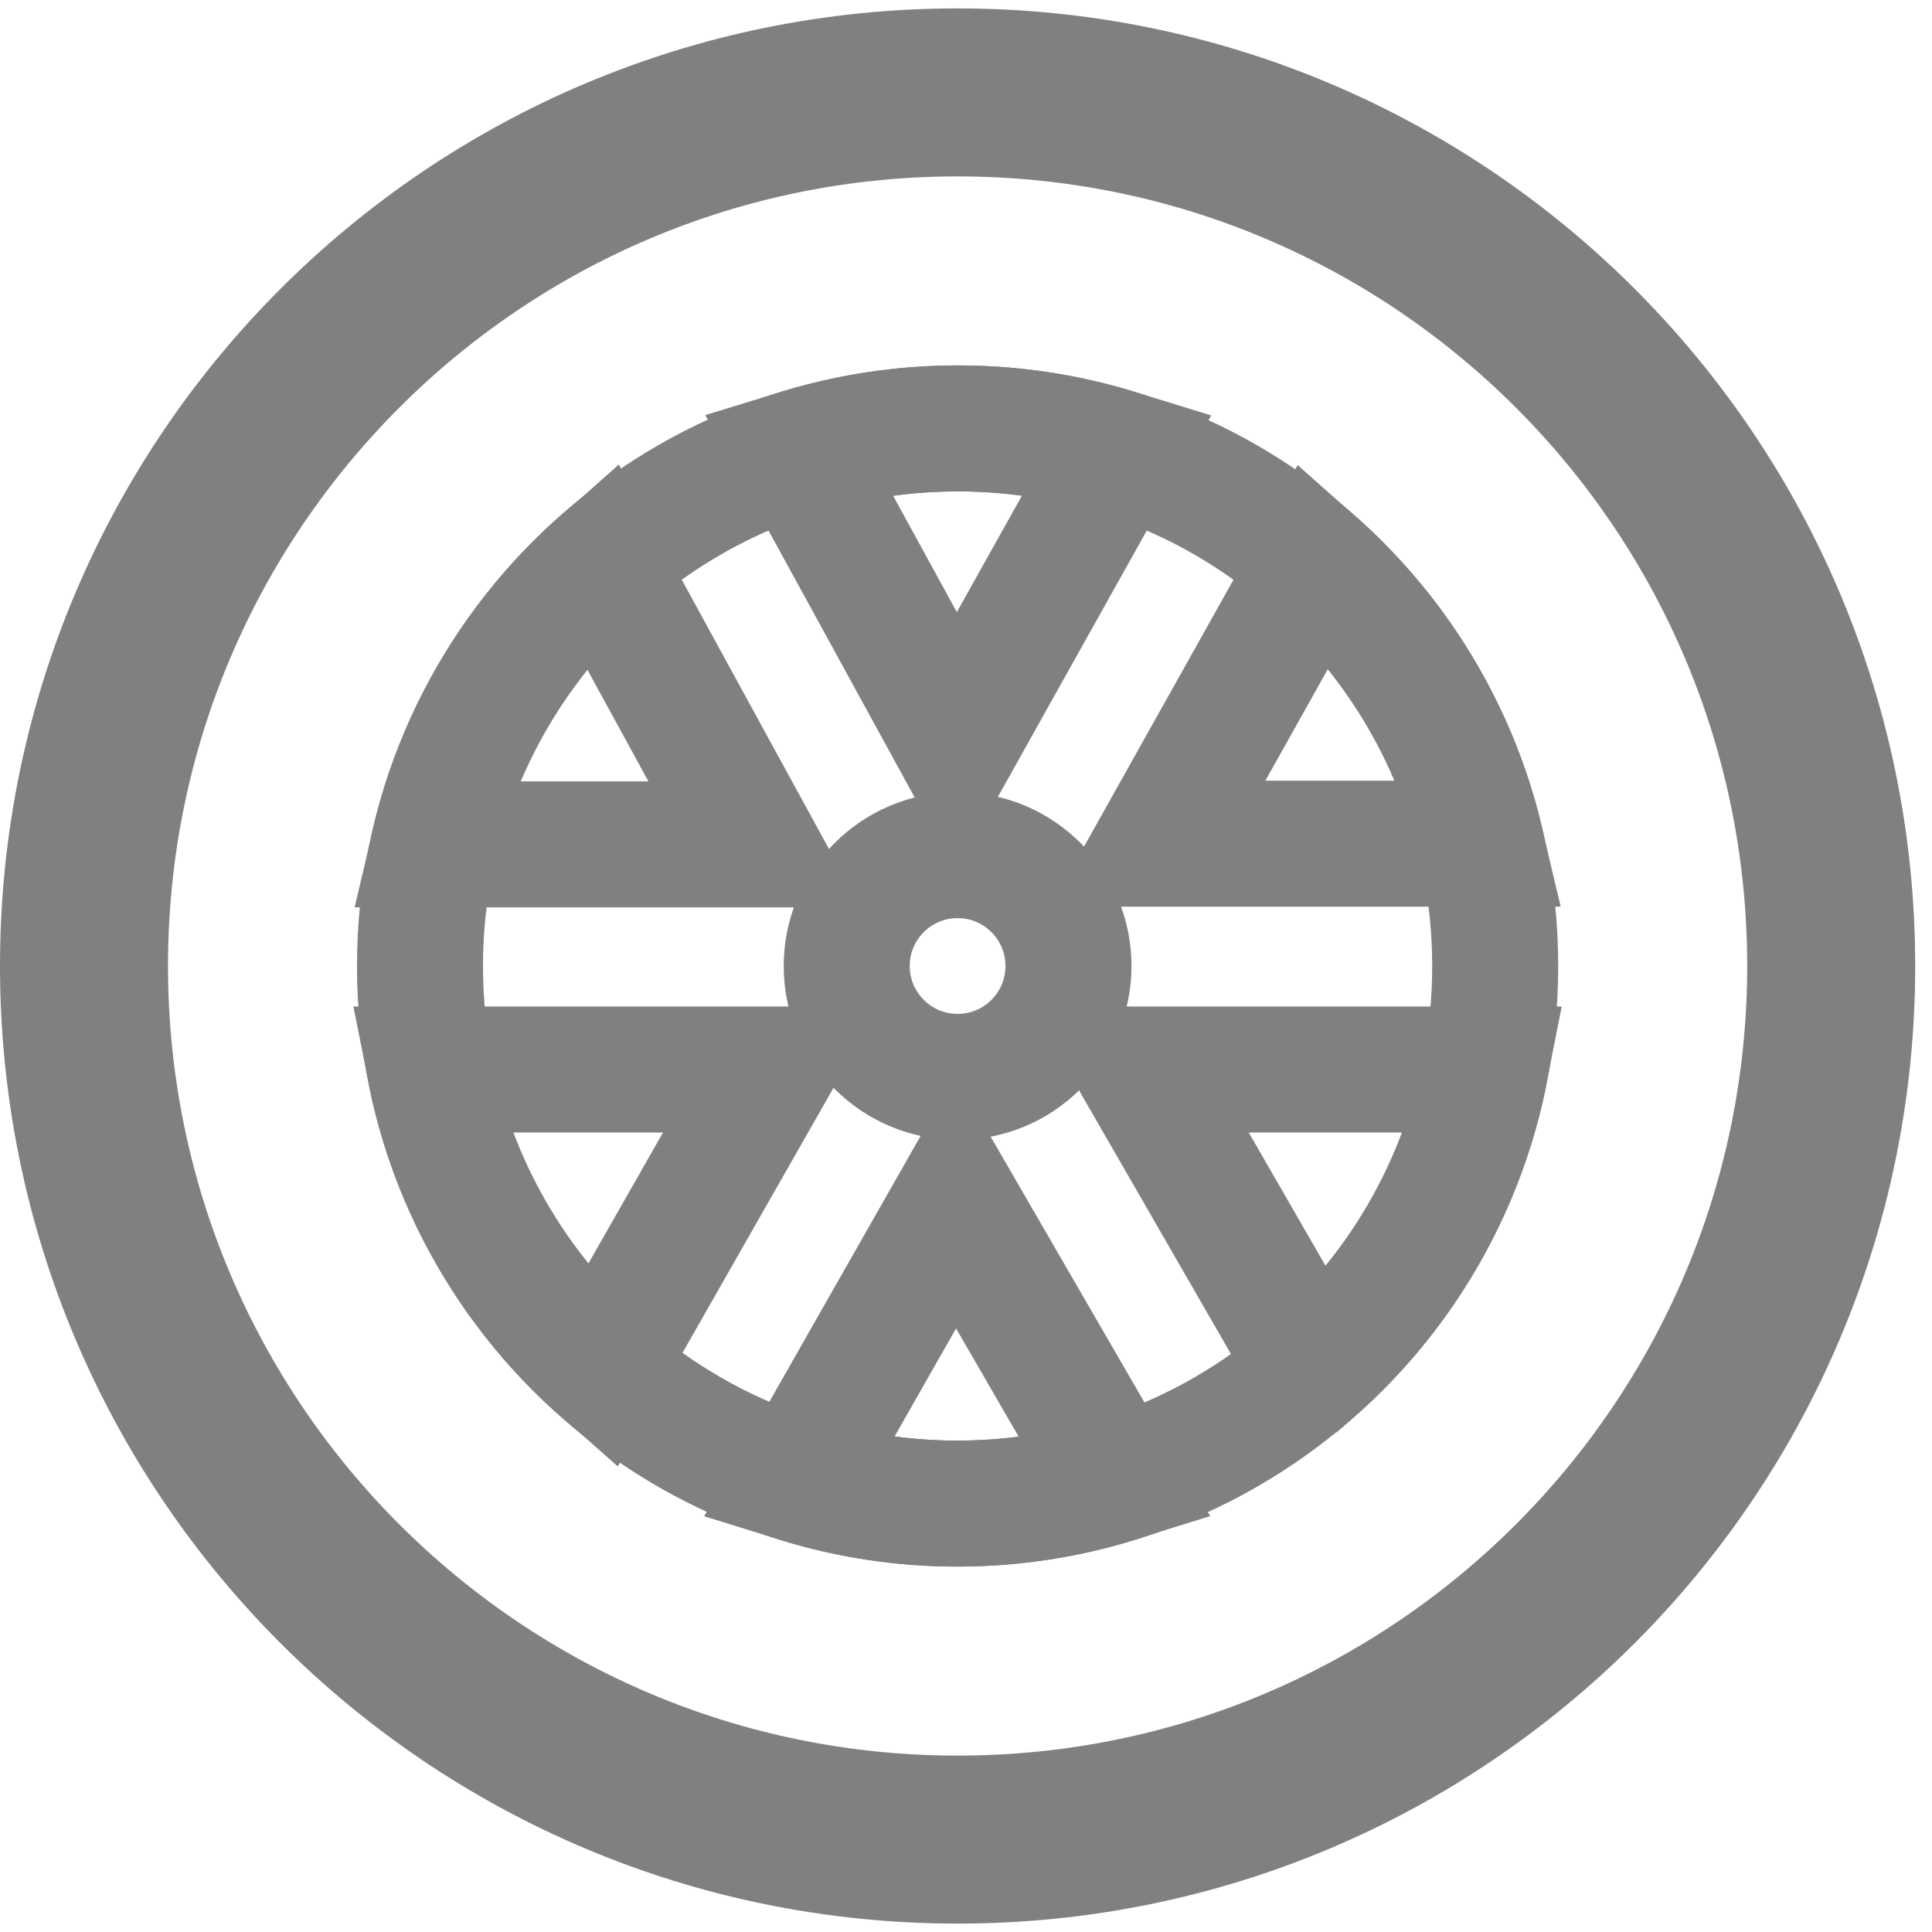 <svg width="23" height="23" viewBox="0 0 23 23" fill="none" xmlns="http://www.w3.org/2000/svg">
<path d="M11.4 21.9C17.144 21.9 21.8 17.244 21.8 11.5C21.8 5.756 17.144 1.1 11.4 1.1C5.656 1.1 1 5.756 1 11.5C1 17.244 5.656 21.9 11.4 21.9Z" stroke="#808080" stroke-width="2" stroke-miterlimit="10"/>
<path d="M11.4 12.82C12.129 12.82 12.72 12.229 12.72 11.5C12.72 10.771 12.129 10.18 11.4 10.18C10.671 10.18 10.08 10.771 10.08 11.5C10.08 12.229 10.671 12.82 11.4 12.82Z" stroke="#808080" stroke-width="1.5" stroke-miterlimit="10"/>
<path d="M11.4 17.9C14.935 17.9 17.8 15.035 17.8 11.5C17.8 7.965 14.935 5.1 11.4 5.1C7.865 5.1 5 7.965 5 11.5C5 15.035 7.865 17.9 11.4 17.9Z" stroke="#808080" stroke-width="1.5" stroke-miterlimit="10"/>
<path d="M7.16 6.716C6.168 7.596 5.472 8.756 5.168 10.052H8.984L7.16 6.716Z" stroke="#808080" stroke-width="1.5" stroke-miterlimit="10"/>
<path d="M17.632 10.044C17.328 8.756 16.64 7.596 15.648 6.716L13.784 10.044H17.632Z" stroke="#808080" stroke-width="1.5" stroke-miterlimit="10"/>
<path d="M13.312 5.388C12.072 5.004 10.744 5.004 9.496 5.388L11.384 8.836L13.312 5.388Z" stroke="#808080" stroke-width="1.5" stroke-miterlimit="10"/>
<path d="M15.632 16.3C16.688 15.372 17.408 14.116 17.68 12.732H13.568L15.624 16.3H15.632Z" stroke="#808080" stroke-width="1.5" stroke-miterlimit="10"/>
<path d="M5.12 12.732C5.392 14.108 6.112 15.356 7.16 16.284L9.184 12.732H5.12Z" stroke="#808080" stroke-width="1.5" stroke-miterlimit="10"/>
<path d="M9.496 17.612C10.728 17.996 12.056 17.996 13.288 17.612L11.376 14.308L9.496 17.612Z" stroke="#808080" stroke-width="1.5" stroke-miterlimit="10"/>
</svg>
